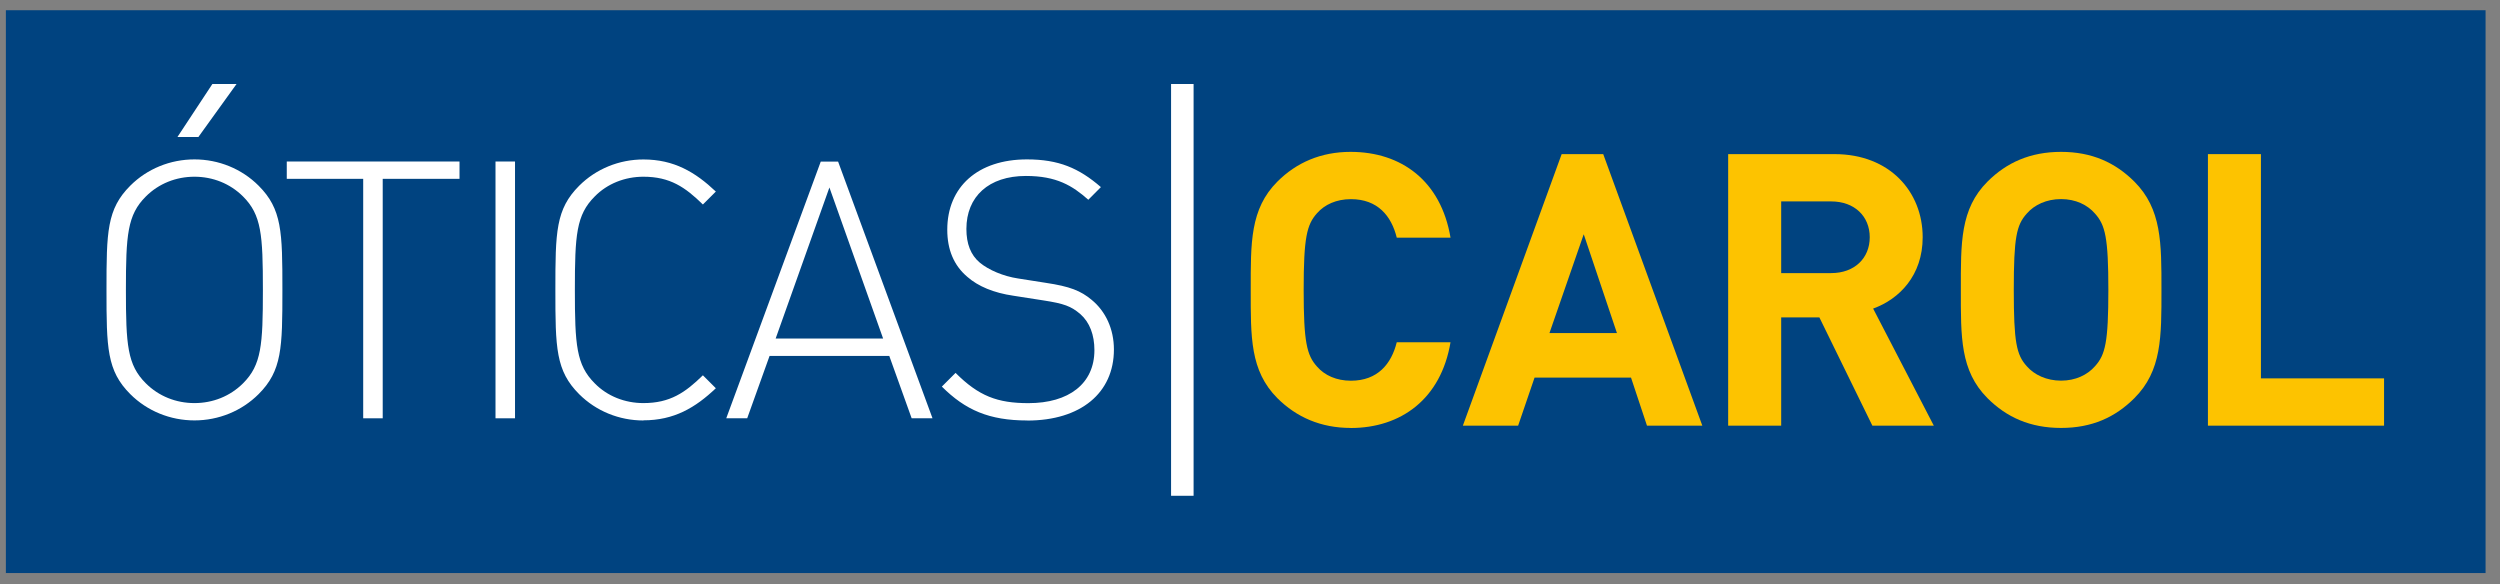 <svg xmlns="http://www.w3.org/2000/svg" width="154" height="36" viewBox="0 0 154 36" fill="none"><rect x="0" y="0" width="154" height="36" fill="#808080" stroke="none"/><path fill-rule="evenodd" clip-rule="evenodd" d="M153.111 35.299H0.362V0.63H153.111V35.299Z" fill="#004380"></path><path fill-rule="evenodd" clip-rule="evenodd" d="M72.138 5.175H73.525V30.54H72.138V5.175Z" fill="white"></path><path fill-rule="evenodd" clip-rule="evenodd" d="M15.93 24.278C14.886 25.321 13.462 25.897 11.978 25.897C10.493 25.897 9.069 25.321 8.025 24.278C6.583 22.835 6.56 21.434 6.56 17.858C6.56 14.281 6.583 12.88 8.025 11.438C9.069 10.394 10.493 9.819 11.978 9.819C13.462 9.819 14.886 10.394 15.93 11.438C17.372 12.88 17.396 14.281 17.396 17.858C17.396 21.434 17.372 22.835 15.93 24.278ZM14.974 12.106C14.176 11.308 13.11 10.886 11.978 10.886C10.846 10.886 9.779 11.308 8.981 12.106C7.849 13.238 7.756 14.462 7.756 17.858C7.756 21.253 7.845 22.478 8.981 23.61C9.779 24.408 10.846 24.83 11.978 24.83C13.11 24.83 14.176 24.408 14.974 23.61C16.106 22.478 16.194 21.258 16.194 17.858C16.194 14.457 16.106 13.238 14.974 12.106ZM12.219 8.441H10.929L13.082 5.175H14.571L12.219 8.441Z" fill="white"></path><path fill-rule="evenodd" clip-rule="evenodd" d="M23.575 11.016V25.767H22.373V11.016H17.665V9.949H28.306V11.016H23.575Z" fill="white"></path><path fill-rule="evenodd" clip-rule="evenodd" d="M30.523 9.949H31.725V25.767H30.523V9.949Z" fill="white"></path><path fill-rule="evenodd" clip-rule="evenodd" d="M39.634 25.901C38.145 25.901 36.725 25.326 35.677 24.282C34.234 22.84 34.211 21.439 34.211 17.862C34.211 14.286 34.234 12.885 35.677 11.442C36.721 10.399 38.145 9.823 39.634 9.823C41.522 9.823 42.83 10.603 44.096 11.8L43.298 12.597C42.208 11.53 41.276 10.886 39.634 10.886C38.502 10.886 37.412 11.308 36.632 12.106C35.501 13.238 35.412 14.462 35.412 17.858C35.412 21.253 35.501 22.478 36.632 23.61C37.412 24.408 38.497 24.83 39.634 24.83C41.276 24.83 42.208 24.185 43.298 23.118L44.096 23.916C42.83 25.117 41.522 25.892 39.634 25.892V25.901Z" fill="white"></path><path fill-rule="evenodd" clip-rule="evenodd" d="M56.158 25.767L54.78 21.926H47.405L46.027 25.767H44.737L50.559 9.953H51.626L57.443 25.767H56.153H56.158ZM51.092 11.549L47.78 20.854H54.4L51.092 11.549Z" fill="white"></path><path fill-rule="evenodd" clip-rule="evenodd" d="M63.282 25.901C60.926 25.901 59.465 25.256 58.018 23.814L58.862 22.97C60.286 24.394 61.436 24.834 63.352 24.834C65.838 24.834 67.416 23.638 67.416 21.569C67.416 20.636 67.128 19.857 66.548 19.347C65.973 18.86 65.551 18.702 64.261 18.503L62.415 18.215C61.214 18.039 60.258 17.64 59.595 17.06C58.751 16.35 58.352 15.371 58.352 14.151C58.352 11.507 60.239 9.819 63.259 9.819C65.212 9.819 66.46 10.352 67.815 11.526L67.04 12.305C66.061 11.438 65.087 10.839 63.194 10.839C60.907 10.839 59.53 12.106 59.53 14.105C59.53 15.014 59.794 15.705 60.351 16.174C60.907 16.638 61.817 17.018 62.707 17.153L64.419 17.422C65.908 17.644 66.576 17.913 67.239 18.465C68.107 19.175 68.617 20.265 68.617 21.532C68.617 24.199 66.576 25.906 63.282 25.906V25.901Z" fill="white"></path><path fill-rule="evenodd" clip-rule="evenodd" d="M83.201 26.361C81.368 26.361 79.865 25.702 78.687 24.528C76.999 22.835 77.045 20.748 77.045 17.858C77.045 14.968 76.999 12.876 78.687 11.187C79.861 10.014 81.368 9.355 83.196 9.355C86.323 9.355 88.763 11.141 89.352 14.639H86.04C85.71 13.298 84.861 12.268 83.219 12.268C82.324 12.268 81.6 12.598 81.127 13.136C80.496 13.841 80.306 14.639 80.306 17.858C80.306 21.077 80.496 21.875 81.127 22.58C81.6 23.123 82.324 23.452 83.219 23.452C84.861 23.452 85.71 22.418 86.04 21.082H89.352C88.763 24.584 86.299 26.365 83.196 26.365L83.201 26.361Z" fill="#FDC300"></path><path fill-rule="evenodd" clip-rule="evenodd" d="M101.454 26.221L100.471 23.262H94.528L93.517 26.221H90.112L96.198 9.494H98.759L104.863 26.221H101.459H101.454ZM97.558 14.43L95.447 20.516H99.603L97.558 14.43Z" fill="#FDC300"></path><path fill-rule="evenodd" clip-rule="evenodd" d="M115.338 26.221L112.073 19.551H109.721V26.221H106.455V9.494H113.01C116.414 9.494 118.437 11.818 118.437 14.615C118.437 16.962 117.004 18.424 115.385 19.008L119.123 26.221H115.338ZM112.801 12.407H109.721V16.823H112.801C114.234 16.823 115.176 15.909 115.176 14.615C115.176 13.321 114.234 12.407 112.801 12.407Z" fill="#FDC300"></path><path fill-rule="evenodd" clip-rule="evenodd" d="M131.476 24.528C130.302 25.702 128.869 26.361 126.962 26.361C125.056 26.361 123.604 25.702 122.43 24.528C120.742 22.835 120.788 20.748 120.788 17.858C120.788 14.968 120.742 12.876 122.43 11.187C123.604 10.014 125.065 9.355 126.962 9.355C128.86 9.355 130.298 10.014 131.476 11.187C133.164 12.876 133.146 14.968 133.146 17.858C133.146 20.748 133.169 22.84 131.476 24.528ZM129.054 13.159C128.586 12.616 127.858 12.264 126.962 12.264C126.067 12.264 125.316 12.616 124.847 13.159C124.212 13.864 124.049 14.639 124.049 17.858C124.049 21.077 124.212 21.852 124.847 22.557C125.316 23.095 126.072 23.448 126.962 23.448C127.853 23.448 128.586 23.095 129.054 22.557C129.69 21.852 129.875 21.077 129.875 17.858C129.875 14.639 129.685 13.864 129.054 13.159Z" fill="#FDC300"></path><path fill-rule="evenodd" clip-rule="evenodd" d="M136.008 26.221V9.494H139.273V23.308H146.858V26.221H136.008Z" fill="#FDC300"></path></svg>